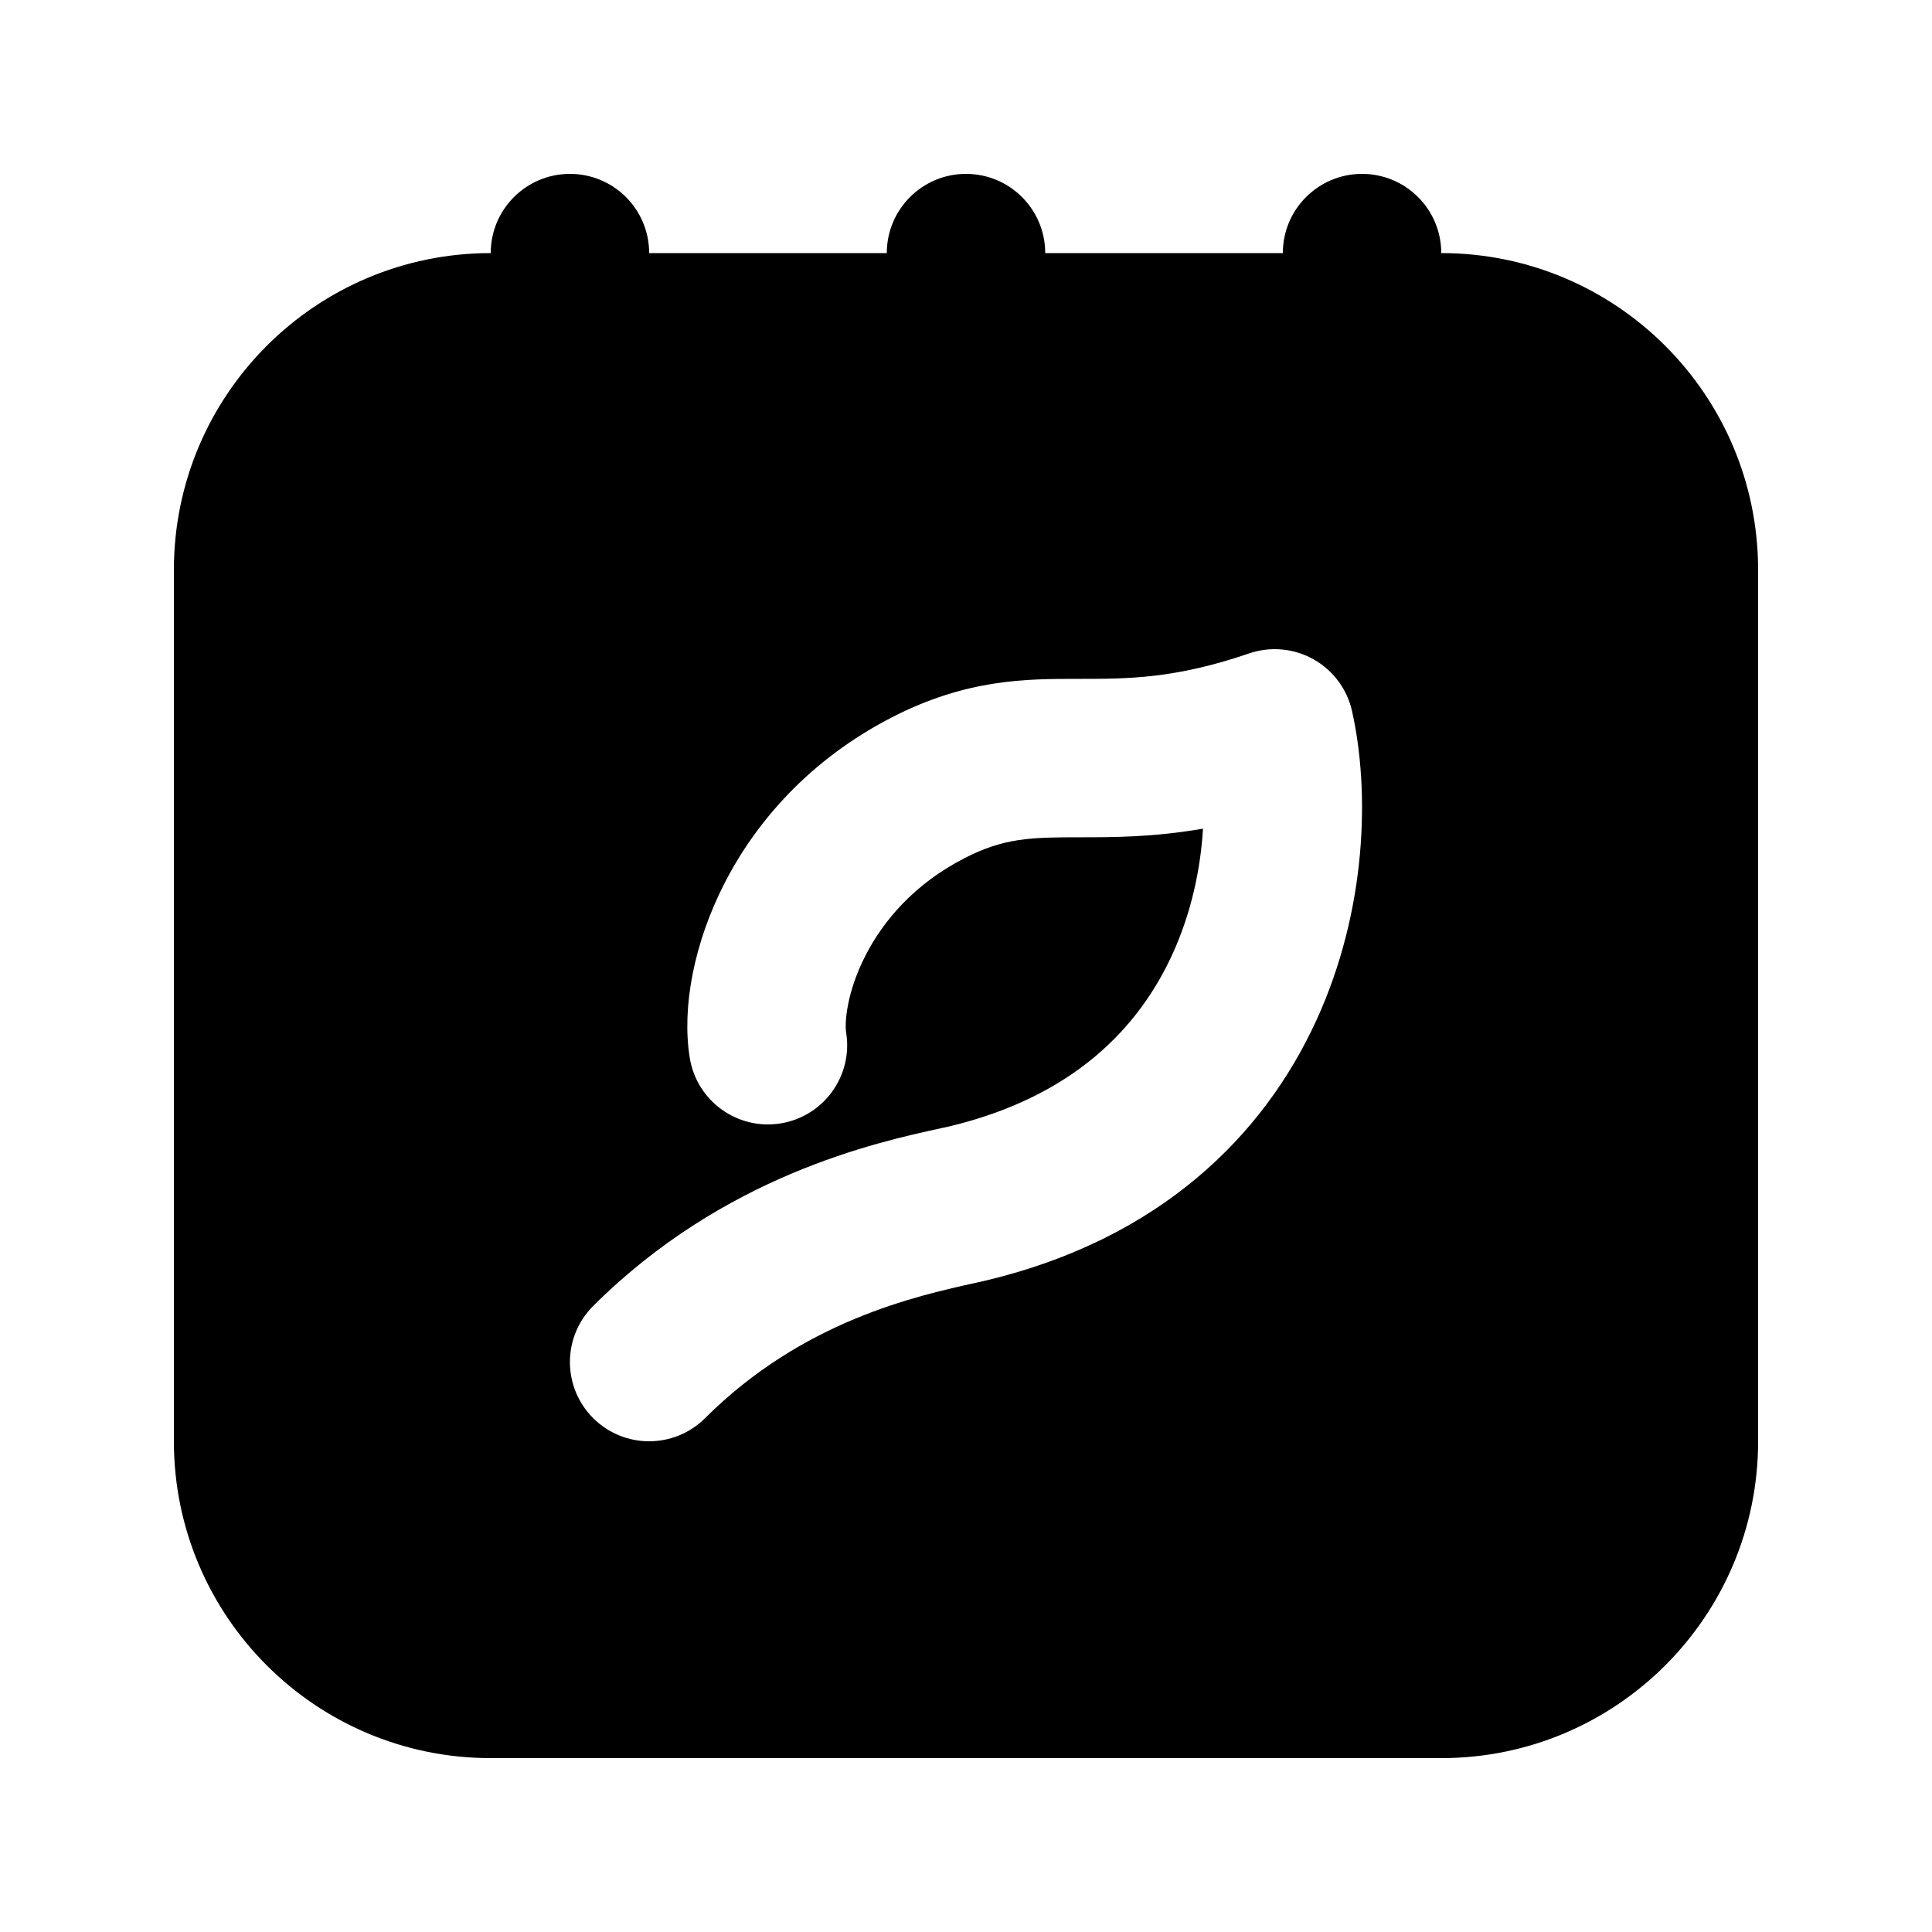 <?xml version="1.0" encoding="UTF-8"?>
<!-- Uploaded to: SVG Repo, www.svgrepo.com, Generator: SVG Repo Mixer Tools -->
<svg fill="#000000" width="800px" height="800px" version="1.1" viewBox="144 144 512 512" xmlns="http://www.w3.org/2000/svg">
 <path d="m400 190.08c11.594 0 20.992 9.398 20.992 20.992h62.973c0-11.594 9.398-20.992 20.992-20.992 11.598 0 20.992 9.398 20.992 20.992 46.375 0 83.969 37.594 83.969 83.969v230.91c0 46.375-37.594 83.969-83.969 83.969h-251.9c-46.375 0-83.969-37.594-83.969-83.969v-230.91c0-46.375 37.594-83.969 83.969-83.969 0-11.594 9.398-20.992 20.992-20.992s20.992 9.398 20.992 20.992h62.977c0-11.594 9.398-20.992 20.992-20.992zm102.3 142.35c-1.305-5.82-5.027-10.812-10.234-13.727-5.211-2.91-11.41-3.469-17.055-1.535-19.652 6.738-32.199 6.738-44.832 6.738h-0.555c-13.684 0-29.418-0.004-49.254 10.195-21.812 11.219-36.078 27.727-44.43 44.098-8.043 15.766-11.301 32.844-9.145 46.152 1.855 11.445 12.637 19.219 24.078 17.363 11.445-1.852 19.219-12.633 17.363-24.078-0.395-2.434 0.043-10.449 5.098-20.355 4.746-9.293 12.984-19.027 26.238-25.844 10.523-5.41 17.602-5.547 30.582-5.547 8.953 0 19.477-0.004 32.652-2.285-0.621 10.445-3.012 22.164-8.141 33.352-8.828 19.25-26.023 37.664-59.137 45.562l-2.191 0.48c-17.188 3.754-57.492 12.555-92.133 47.098-8.207 8.188-8.227 21.477-0.043 29.688 8.188 8.211 21.48 8.23 29.688 0.043 25.816-25.742 55.742-32.344 72.074-35.945l1.871-0.414 0.285-0.066c46.395-11.012 73.785-38.492 87.746-68.941 13.5-29.438 14.207-60.938 9.473-82.031z" fill-rule="evenodd"/>
</svg>